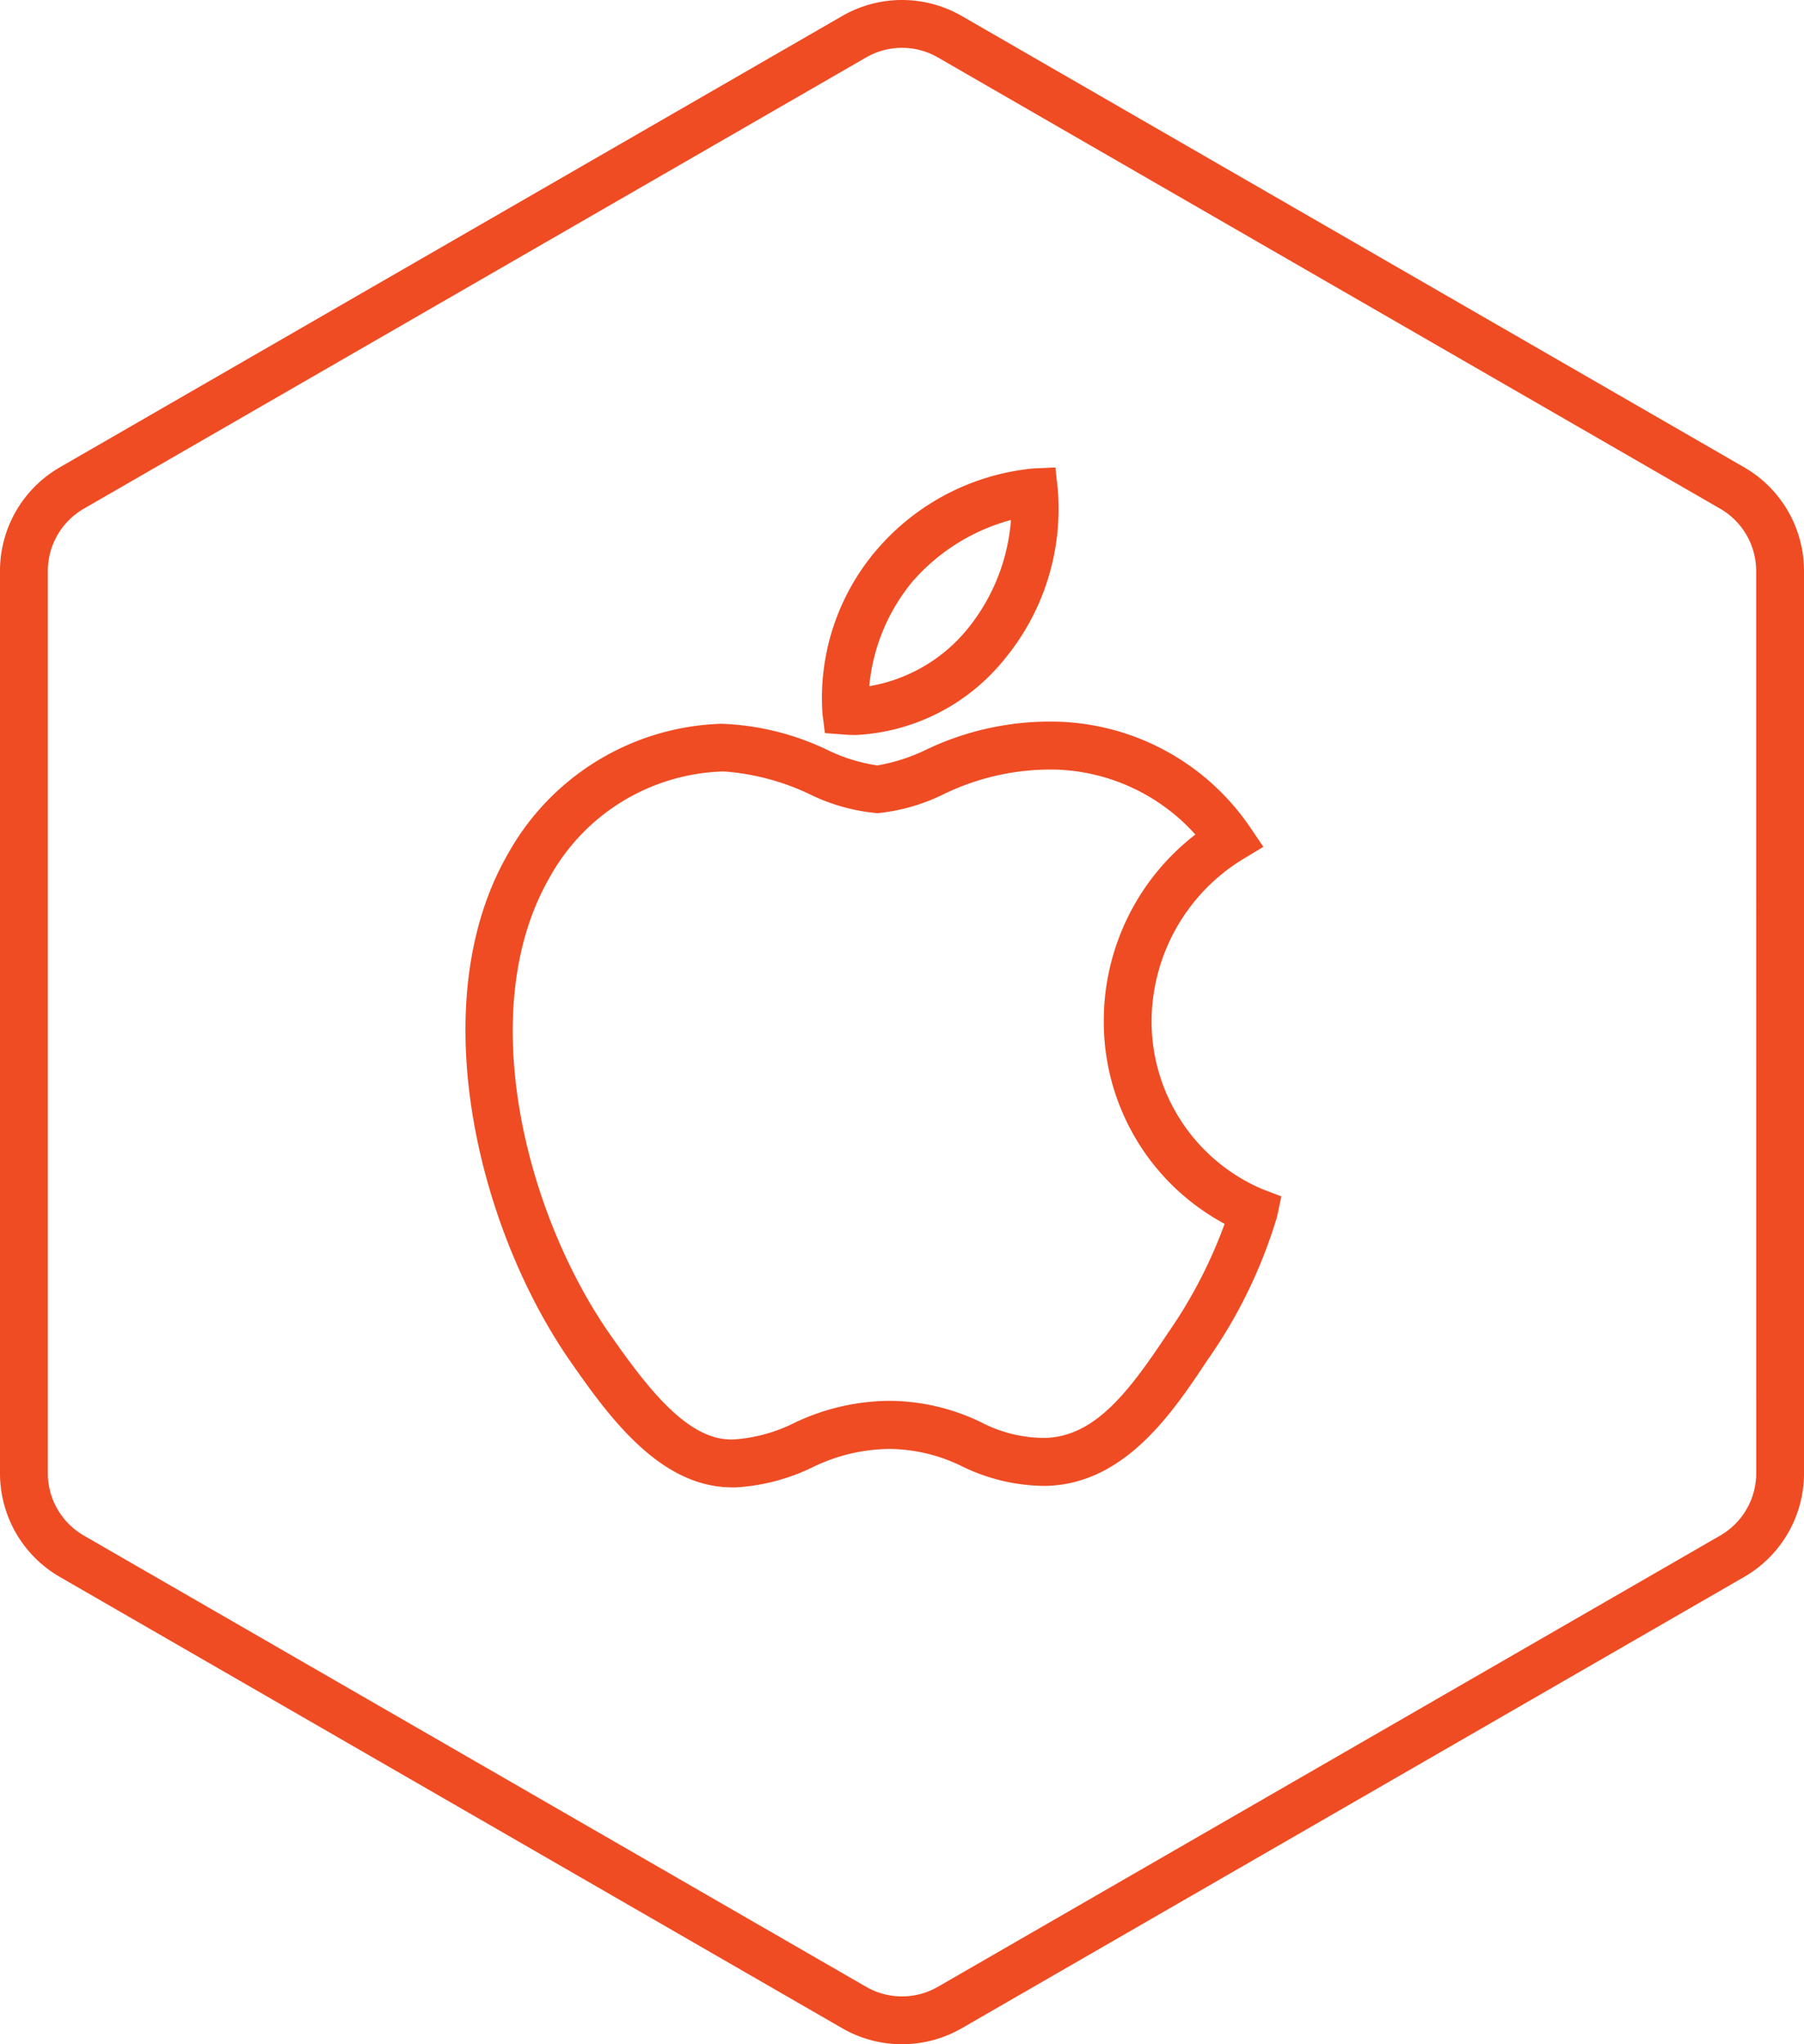 <svg xmlns="http://www.w3.org/2000/svg" viewBox="0 0 75 85"><g id="Layer_1" data-name="Layer 1"><path d="M72.513,19.431,39.985.665a4.976,4.976,0,0,0-4.97,0L2.487,19.431A4.972,4.972,0,0,0,0,23.738V61.262a4.972,4.972,0,0,0,2.487,4.307L35.015,84.335a4.976,4.976,0,0,0,4.97,0L72.513,65.569A4.972,4.972,0,0,0,75,61.262V23.738A4.972,4.972,0,0,0,72.513,19.431Zm.5,41.831a2.992,2.992,0,0,1-1.492,2.584L38.991,82.612a2.985,2.985,0,0,1-2.982,0L3.481,63.846a2.992,2.992,0,0,1-1.492-2.584V23.738a2.992,2.992,0,0,1,1.492-2.584L36.009,2.388a2.985,2.985,0,0,1,2.982,0L71.519,21.154a2.992,2.992,0,0,1,1.492,2.584ZM47.877,42.4h0a7.935,7.935,0,0,1,3.748-6.646l.9-.542-.591-.87a10.029,10.029,0,0,0-7.883-4.332A11.922,11.922,0,0,0,38.447,31.2a7.6,7.6,0,0,1-1.971.627,7.06,7.06,0,0,1-2.063-.638,11.061,11.061,0,0,0-4.431-1.094,10.525,10.525,0,0,0-8.877,5.431c-3.483,6.076-1.32,15.3,2.49,20.911,1.589,2.289,3.755,5.408,6.839,5.408.057,0,.114,0,.172,0a8.4,8.4,0,0,0,3.166-.831,7.4,7.4,0,0,1,3.218-.767,6.954,6.954,0,0,1,3.033.737,7.916,7.916,0,0,0,3.43.8c3.312-.054,5.312-3.069,6.759-5.251a20.6,20.6,0,0,0,2.882-5.946l.177-.841-.8-.306A7.581,7.581,0,0,1,47.877,42.4Zm.692,13.006c-1.633,2.462-3.05,4.349-5.155,4.383a5.7,5.7,0,0,1-2.607-.642,8.83,8.83,0,0,0-3.817-.9A9.282,9.282,0,0,0,33,59.176a6.6,6.6,0,0,1-2.47.675c-1.907.105-3.605-2.112-5.293-4.543-3.465-5.1-5.485-13.42-2.4-18.8a8.531,8.531,0,0,1,7.186-4.429h.088a9.95,9.95,0,0,1,3.56.95,8.008,8.008,0,0,0,2.809.784,7.993,7.993,0,0,0,2.71-.769A10.15,10.15,0,0,1,43.92,32a8.138,8.138,0,0,1,5.776,2.7,9.783,9.783,0,0,0-3.807,7.728,9.535,9.535,0,0,0,5.024,8.46A19.806,19.806,0,0,1,48.569,55.408ZM34.294,30.482l.81.061c.159.013.316.019.473.019a8.476,8.476,0,0,0,6.172-3.137l.018-.023a9.806,9.806,0,0,0,2.211-7.039l-.1-.926-.931.042a9.806,9.806,0,0,0-6.472,3.351,9.477,9.477,0,0,0-2.281,6.848Zm3.7-6.367a8.308,8.308,0,0,1,4.036-2.494,8.158,8.158,0,0,1-1.809,4.534,6.717,6.717,0,0,1-4.082,2.377A7.991,7.991,0,0,1,37.991,24.115Z" fill="#ef4c23"/></g></svg>
